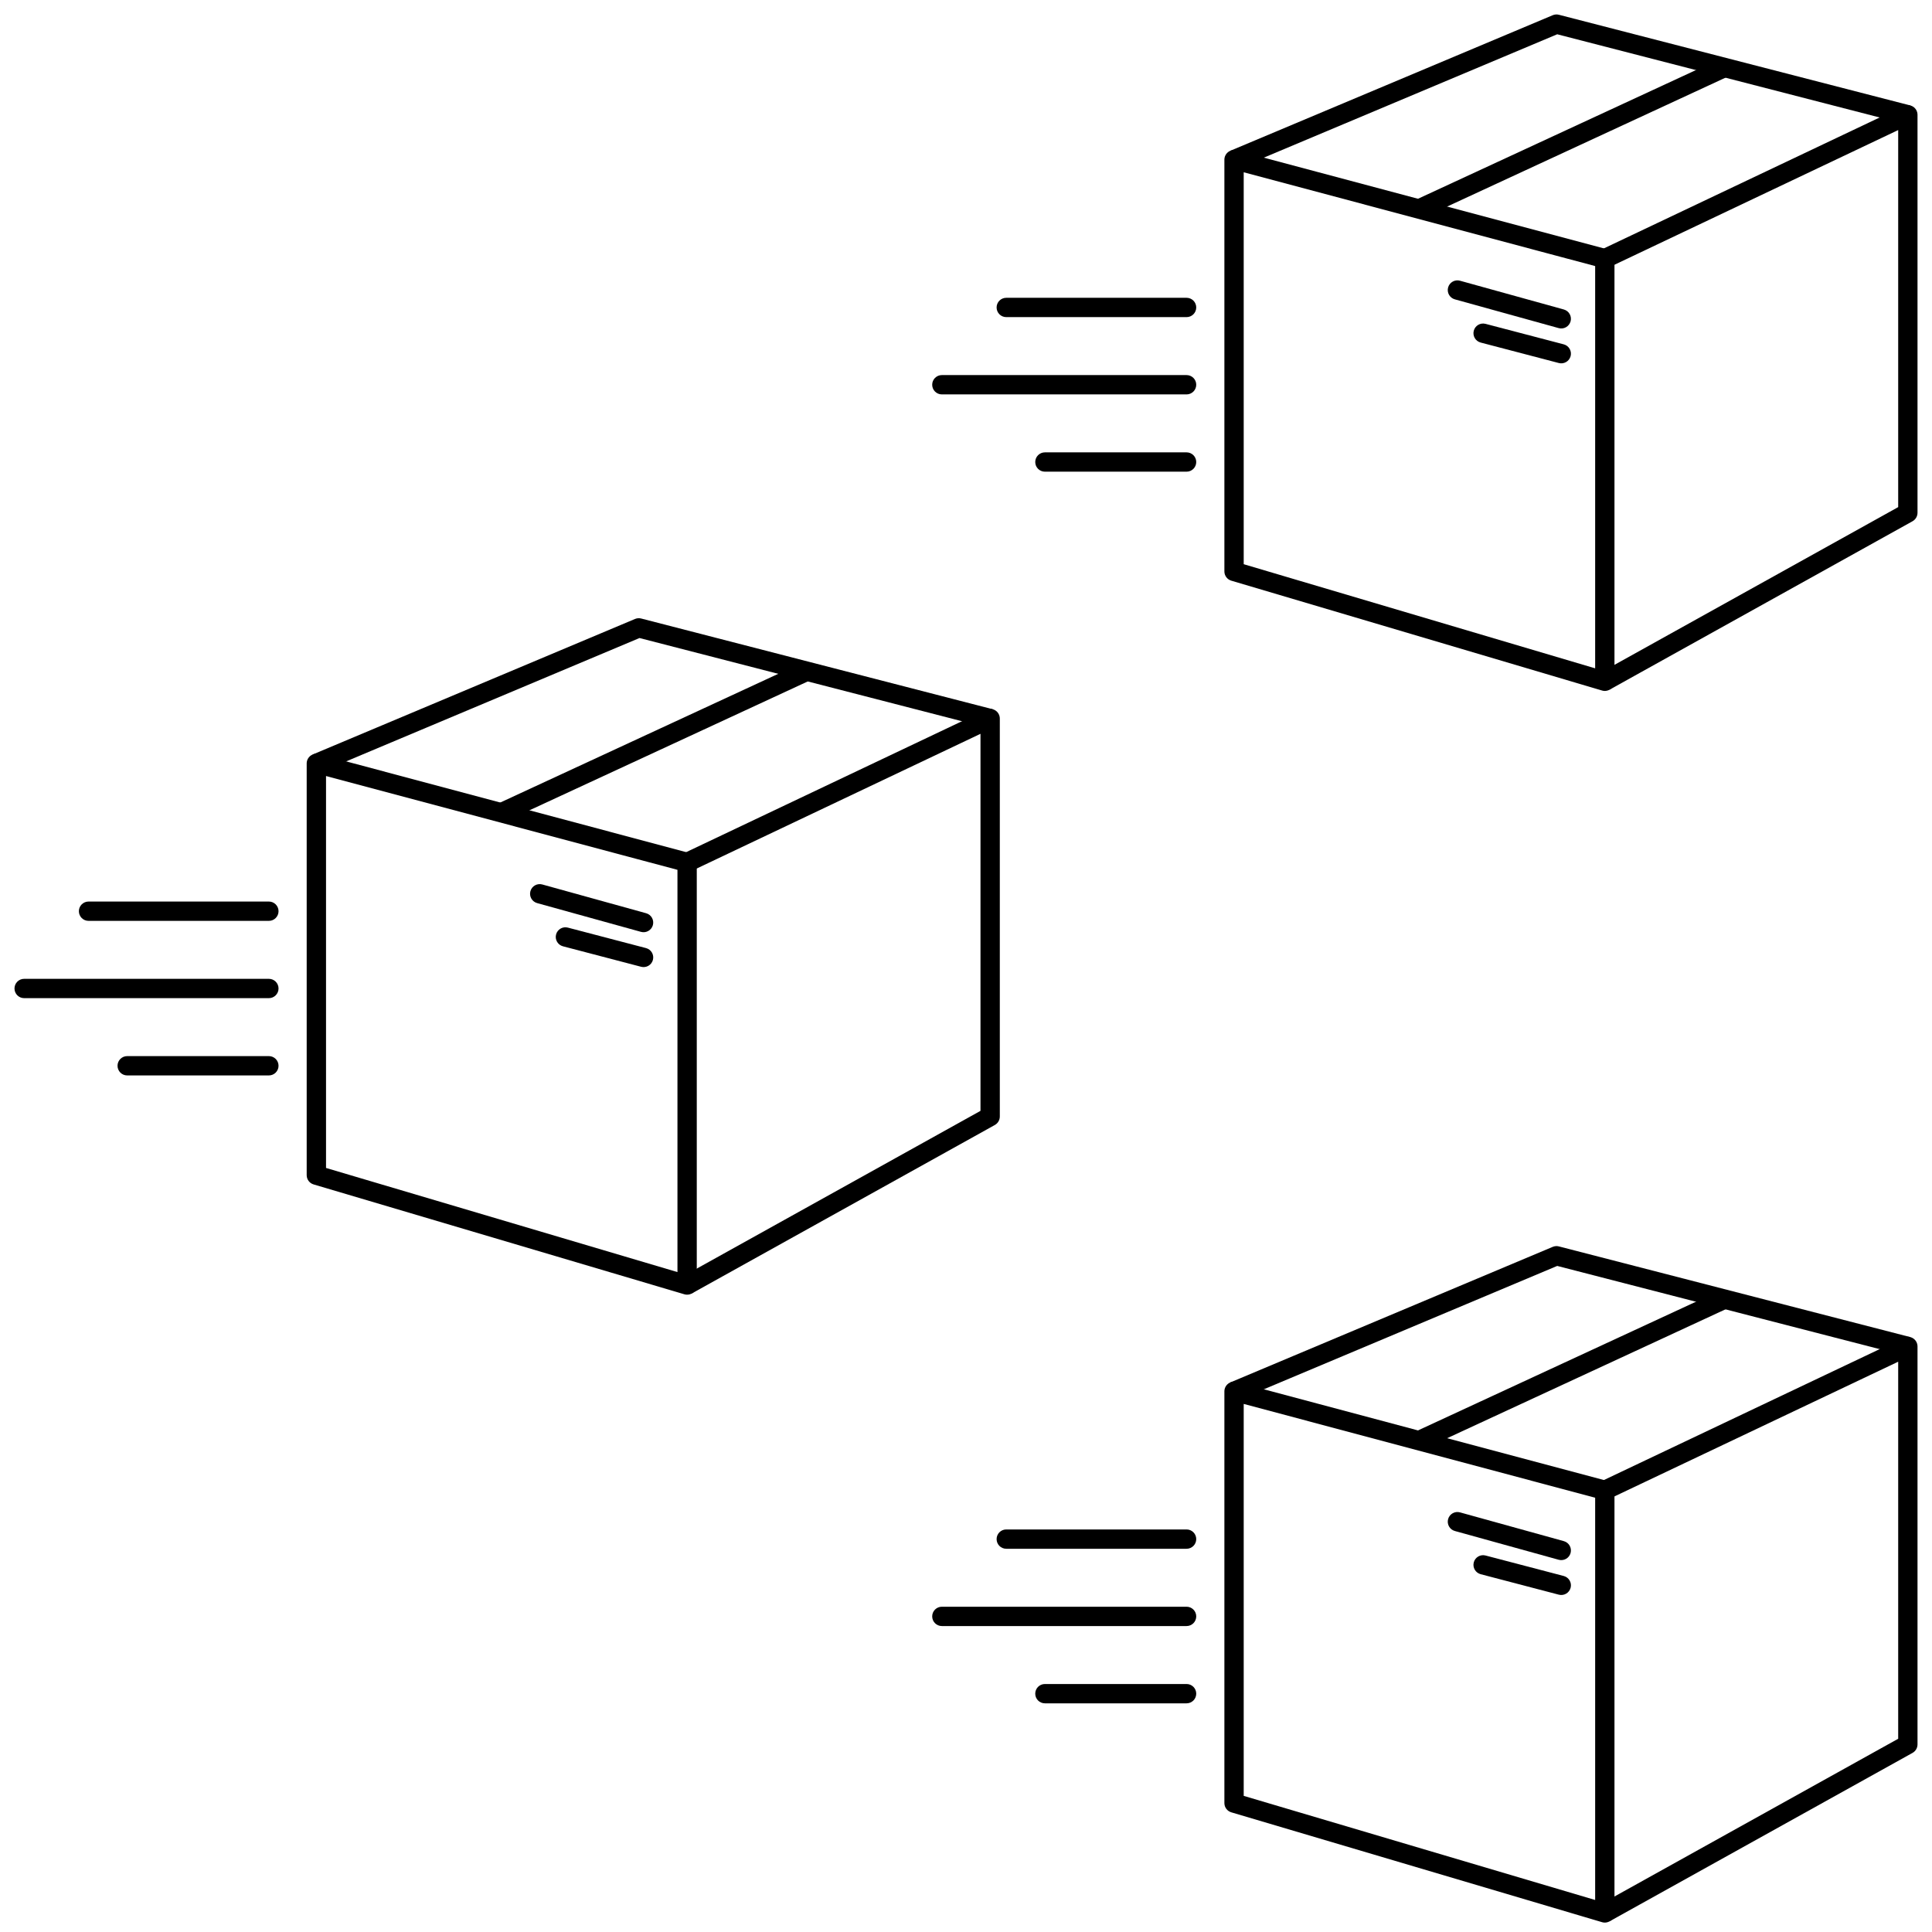 <?xml version="1.0" encoding="UTF-8"?>
<svg xmlns="http://www.w3.org/2000/svg" width="100" height="100" viewBox="0 0 100 100" fill="none">
  <path fill-rule="evenodd" clip-rule="evenodd" d="M16.07 39.119C16.193 39.025 16.353 38.992 16.503 39.032L35.694 44.154C35.912 44.213 36.065 44.411 36.065 44.638V66.513C36.065 66.671 35.99 66.819 35.864 66.913C35.737 67.008 35.574 67.037 35.423 66.992L16.233 61.306C16.02 61.243 15.874 61.048 15.874 60.827V39.516C15.874 39.36 15.947 39.214 16.07 39.119ZM16.875 40.167V60.453L35.065 65.843V45.022L16.875 40.167Z" fill="black"></path>
  <path fill-rule="evenodd" clip-rule="evenodd" d="M51.517 36.769C51.662 36.86 51.75 37.02 51.75 37.191V57.792C51.75 57.973 51.651 58.141 51.493 58.229L35.807 66.95L35.321 66.076L50.75 57.498V37.982L35.779 45.089L35.35 44.186L51.035 36.74C51.19 36.666 51.372 36.677 51.517 36.769Z" fill="black"></path>
  <path fill-rule="evenodd" clip-rule="evenodd" d="M32.869 32.037C32.97 31.995 33.082 31.987 33.188 32.014L51.375 36.707L51.125 37.675L33.101 33.024L16.568 39.976L16.181 39.054L32.869 32.037Z" fill="black"></path>
  <path fill-rule="evenodd" clip-rule="evenodd" d="M41.972 35.196L26.208 42.495L25.788 41.588L41.552 34.289L41.972 35.196Z" fill="black"></path>
  <path fill-rule="evenodd" clip-rule="evenodd" d="M4.083 47.164C4.083 46.888 4.307 46.664 4.583 46.664H13.917C14.193 46.664 14.417 46.888 14.417 47.164C14.417 47.44 14.193 47.664 13.917 47.664H4.583C4.307 47.664 4.083 47.44 4.083 47.164Z" fill="black"></path>
  <path fill-rule="evenodd" clip-rule="evenodd" d="M0.75 51.164C0.75 50.888 0.974 50.664 1.25 50.664H13.917C14.193 50.664 14.417 50.888 14.417 51.164C14.417 51.44 14.193 51.664 13.917 51.664H1.25C0.974 51.664 0.75 51.44 0.75 51.164Z" fill="black"></path>
  <path fill-rule="evenodd" clip-rule="evenodd" d="M6.083 55.164C6.083 54.888 6.307 54.664 6.583 54.664H13.917C14.193 54.664 14.417 54.888 14.417 55.164C14.417 55.44 14.193 55.664 13.917 55.664H6.583C6.307 55.664 6.083 55.44 6.083 55.164Z" fill="black"></path>
  <path fill-rule="evenodd" clip-rule="evenodd" d="M27.454 46.128C27.528 45.862 27.803 45.706 28.069 45.78L33.444 47.269C33.71 47.343 33.866 47.618 33.793 47.885C33.719 48.151 33.443 48.307 33.177 48.233L27.802 46.744C27.536 46.67 27.38 46.395 27.454 46.128Z" fill="black"></path>
  <path fill-rule="evenodd" clip-rule="evenodd" d="M28.782 48.369C28.852 48.102 29.125 47.943 29.392 48.013L33.438 49.073C33.705 49.143 33.865 49.416 33.795 49.684C33.725 49.951 33.451 50.11 33.184 50.04L29.139 48.98C28.872 48.91 28.712 48.636 28.782 48.369Z" fill="black"></path>
  <path fill-rule="evenodd" clip-rule="evenodd" d="M63.57 71.619C63.693 71.525 63.853 71.493 64.003 71.532L83.194 76.654C83.412 76.713 83.565 76.911 83.565 77.138V99.013C83.565 99.171 83.49 99.319 83.364 99.413C83.237 99.508 83.074 99.537 82.923 99.492L63.733 93.806C63.52 93.743 63.374 93.548 63.374 93.327V72.016C63.374 71.86 63.447 71.714 63.57 71.619ZM64.374 72.667V92.954L82.565 98.343V77.522L64.374 72.667Z" fill="black"></path>
  <path fill-rule="evenodd" clip-rule="evenodd" d="M99.017 69.269C99.162 69.36 99.25 69.52 99.25 69.691V90.292C99.25 90.473 99.151 90.641 98.993 90.729L83.307 99.45L82.821 98.576L98.25 89.998V70.482L83.279 77.589L82.85 76.686L98.535 69.24C98.69 69.166 98.872 69.177 99.017 69.269Z" fill="black"></path>
  <path fill-rule="evenodd" clip-rule="evenodd" d="M80.369 64.537C80.47 64.495 80.582 64.487 80.688 64.514L98.875 69.207L98.625 70.175L80.601 65.524L64.068 72.476L63.681 71.554L80.369 64.537Z" fill="black"></path>
  <path fill-rule="evenodd" clip-rule="evenodd" d="M89.472 67.696L73.708 74.995L73.288 74.088L89.052 66.789L89.472 67.696Z" fill="black"></path>
  <path fill-rule="evenodd" clip-rule="evenodd" d="M51.584 79.664C51.584 79.388 51.807 79.164 52.084 79.164H61.417C61.693 79.164 61.917 79.388 61.917 79.664C61.917 79.94 61.693 80.164 61.417 80.164H52.084C51.807 80.164 51.584 79.94 51.584 79.664Z" fill="black"></path>
  <path fill-rule="evenodd" clip-rule="evenodd" d="M48.25 83.664C48.25 83.388 48.474 83.164 48.75 83.164H61.417C61.693 83.164 61.917 83.388 61.917 83.664C61.917 83.94 61.693 84.164 61.417 84.164H48.75C48.474 84.164 48.25 83.94 48.25 83.664Z" fill="black"></path>
  <path fill-rule="evenodd" clip-rule="evenodd" d="M53.584 87.664C53.584 87.388 53.807 87.164 54.084 87.164H61.417C61.693 87.164 61.917 87.388 61.917 87.664C61.917 87.94 61.693 88.164 61.417 88.164H54.084C53.807 88.164 53.584 87.94 53.584 87.664Z" fill="black"></path>
  <path fill-rule="evenodd" clip-rule="evenodd" d="M74.954 78.628C75.028 78.362 75.303 78.206 75.569 78.28L80.944 79.769C81.21 79.843 81.366 80.118 81.293 80.385C81.219 80.651 80.943 80.807 80.677 80.733L75.302 79.244C75.036 79.17 74.88 78.894 74.954 78.628Z" fill="black"></path>
  <path fill-rule="evenodd" clip-rule="evenodd" d="M76.282 80.869C76.352 80.602 76.625 80.442 76.892 80.513L80.938 81.573C81.205 81.643 81.365 81.916 81.295 82.183C81.225 82.451 80.951 82.61 80.684 82.54L76.639 81.48C76.372 81.41 76.212 81.136 76.282 80.869Z" fill="black"></path>
  <path fill-rule="evenodd" clip-rule="evenodd" d="M63.57 7.869C63.693 7.774 63.853 7.742 64.003 7.783L83.194 12.904C83.412 12.963 83.565 13.161 83.565 13.387V35.263C83.565 35.421 83.49 35.569 83.364 35.663C83.237 35.758 83.074 35.787 82.923 35.742L63.733 30.056C63.52 29.993 63.374 29.798 63.374 29.577V8.266C63.374 8.11 63.447 7.964 63.57 7.869ZM64.374 8.917V29.203L82.565 34.593V13.772L64.374 8.917Z" fill="black"></path>
  <path fill-rule="evenodd" clip-rule="evenodd" d="M99.017 5.519C99.162 5.61 99.25 5.77 99.25 5.941V26.542C99.25 26.723 99.151 26.891 98.993 26.979L83.307 35.7L82.821 34.826L98.25 26.248V6.732L83.279 13.839L82.85 12.936L98.535 5.49C98.69 5.416 98.872 5.427 99.017 5.519Z" fill="black"></path>
  <path fill-rule="evenodd" clip-rule="evenodd" d="M80.369 0.787C80.47 0.745 80.582 0.737 80.688 0.764L98.875 5.457L98.625 6.425L80.601 1.774L64.068 8.726L63.681 7.804L80.369 0.787Z" fill="black"></path>
  <path fill-rule="evenodd" clip-rule="evenodd" d="M89.472 3.946L73.708 11.245L73.288 10.338L89.052 3.039L89.472 3.946Z" fill="black"></path>
  <path fill-rule="evenodd" clip-rule="evenodd" d="M51.584 15.914C51.584 15.638 51.807 15.414 52.084 15.414H61.417C61.693 15.414 61.917 15.638 61.917 15.914C61.917 16.19 61.693 16.414 61.417 16.414H52.084C51.807 16.414 51.584 16.19 51.584 15.914Z" fill="black"></path>
  <path fill-rule="evenodd" clip-rule="evenodd" d="M48.25 19.914C48.25 19.638 48.474 19.414 48.75 19.414H61.417C61.693 19.414 61.917 19.638 61.917 19.914C61.917 20.19 61.693 20.414 61.417 20.414H48.75C48.474 20.414 48.25 20.19 48.25 19.914Z" fill="black"></path>
  <path fill-rule="evenodd" clip-rule="evenodd" d="M53.584 23.914C53.584 23.638 53.807 23.414 54.084 23.414H61.417C61.693 23.414 61.917 23.638 61.917 23.914C61.917 24.19 61.693 24.414 61.417 24.414H54.084C53.807 24.414 53.584 24.19 53.584 23.914Z" fill="black"></path>
  <path fill-rule="evenodd" clip-rule="evenodd" d="M74.954 14.878C75.028 14.612 75.303 14.456 75.569 14.53L80.944 16.019C81.21 16.093 81.366 16.368 81.293 16.634C81.219 16.901 80.943 17.057 80.677 16.983L75.302 15.494C75.036 15.42 74.88 15.145 74.954 14.878Z" fill="black"></path>
  <path fill-rule="evenodd" clip-rule="evenodd" d="M76.282 17.119C76.352 16.852 76.625 16.692 76.892 16.763L80.938 17.823C81.205 17.893 81.365 18.166 81.295 18.433C81.225 18.701 80.951 18.86 80.684 18.79L76.639 17.73C76.372 17.66 76.212 17.387 76.282 17.119Z" fill="black"></path>
</svg>
